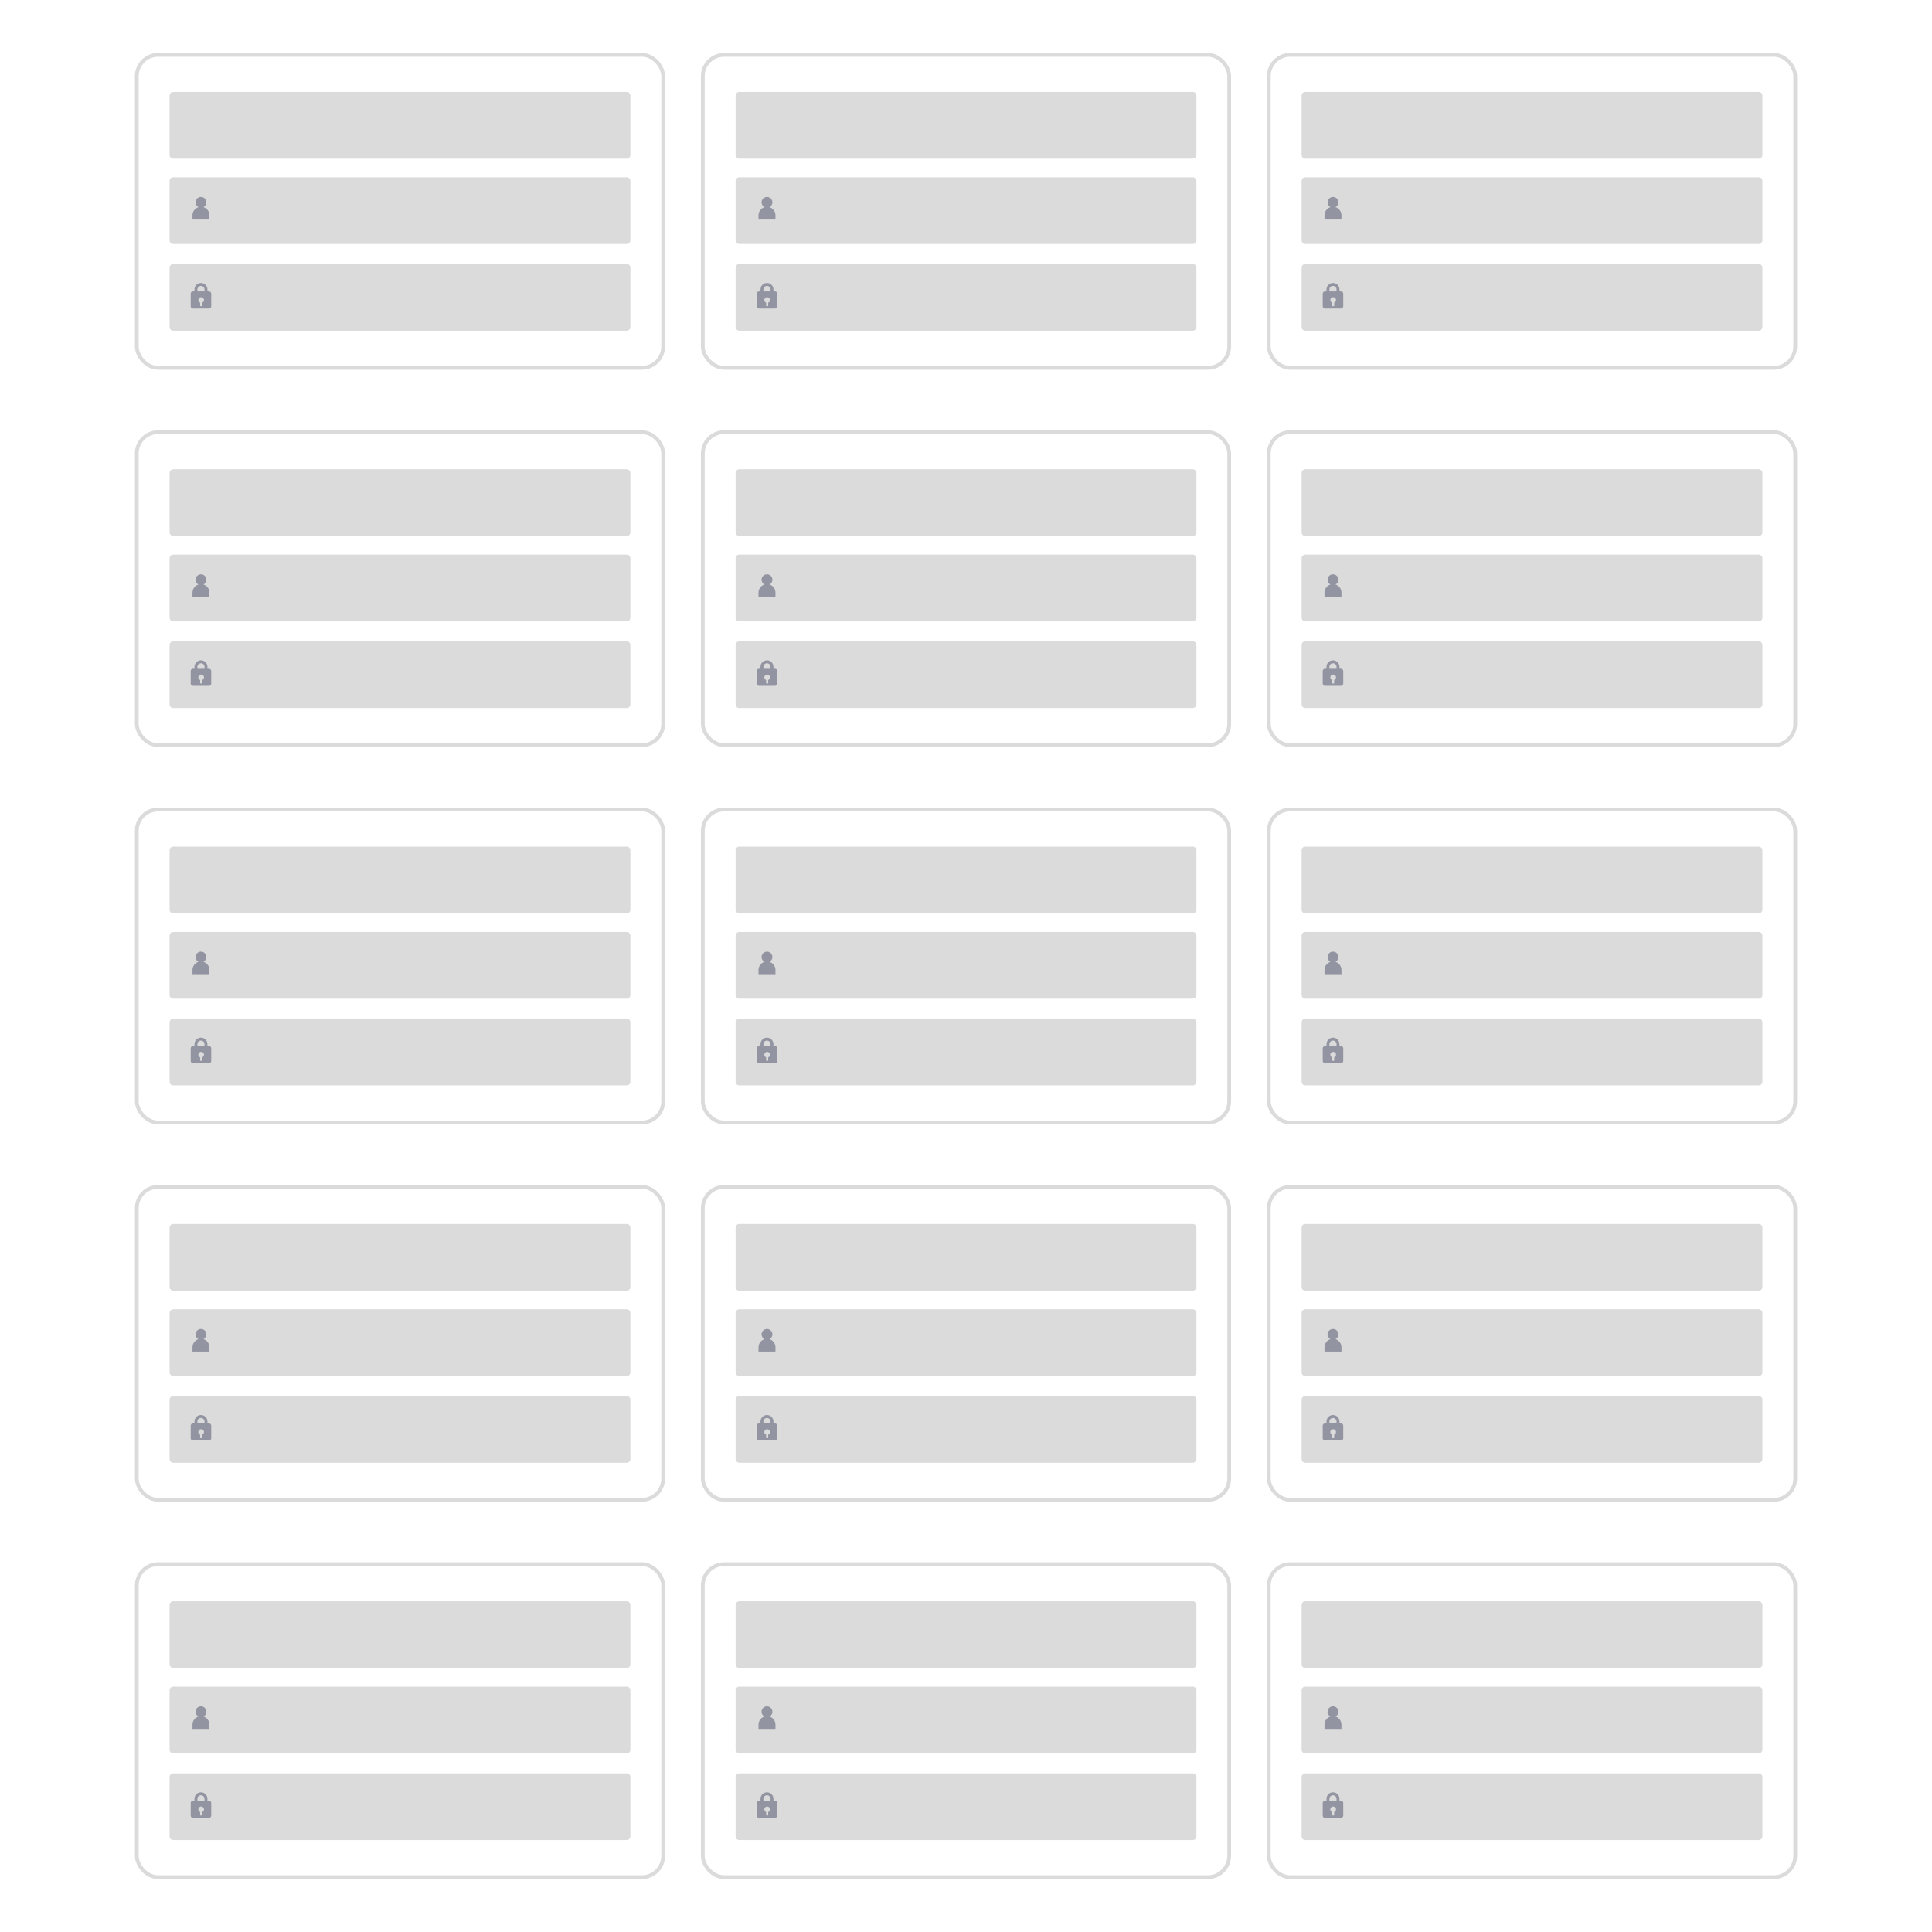 <?xml version="1.0" encoding="UTF-8"?>
<!DOCTYPE svg PUBLIC "-//W3C//DTD SVG 1.1//EN" "http://www.w3.org/Graphics/SVG/1.1/DTD/svg11.dtd">
<!-- Creator: CorelDRAW 2018 (64-Bit) -->
<svg xmlns="http://www.w3.org/2000/svg" xml:space="preserve" width="3.413in" height="3.413in" version="1.1" style="shape-rendering:geometricPrecision; text-rendering:geometricPrecision; image-rendering:optimizeQuality; fill-rule:evenodd; clip-rule:evenodd"
viewBox="0 0 3413.33 3413.33"
 xmlns:xlink="http://www.w3.org/1999/xlink">
 <defs>
  <style type="text/css">
   <![CDATA[
    .str0 {stroke:#DBDBDB;stroke-width:6.67;stroke-miterlimit:2.613}
    .fil0 {fill:none}
    .fil1 {fill:#DBDBDB;fill-rule:nonzero}
    .fil2 {fill:#9295A1;fill-rule:nonzero}
   ]]>
  </style>
 </defs>
 <g id="Layer_x0020_1">
  <rect class="fil0" x="-0" y="-0" width="3413.33" height="3413.33"/>
  <g id="_1364412009072">
   <g>
    <g>
     <rect class="fil0 str0" x="241.67" y="96.85" width="930" height="552.97" rx="37.7" ry="37.7"/>
     <g>
      <path class="fil1" d="M355.05 347.95c-5.31,0 -9.6,4.29 -9.6,9.6 0,3.66 2.09,6.82 5.11,8.44 -6.07,1.92 -10.49,7.62 -10.49,14.29l0 7.56 29.97 0 0 -7.56c0,-6.67 -4.42,-12.37 -10.49,-14.29 3.03,-1.61 5.12,-4.78 5.12,-8.44 0,-5.31 -4.3,-9.6 -9.61,-9.6z"/>
      <path class="fil1" d="M1107.3 431.03l-801.27 0c-3.55,0 -6.43,-2.87 -6.43,-6.43l0 -104.98c0,-3.55 2.87,-6.43 6.43,-6.43l801.27 0c3.55,0 6.43,2.87 6.43,6.43l0 104.98c0,3.55 -2.88,6.43 -6.43,6.43z"/>
      <path class="fil2" d="M370.03 387.84l-29.97 0 0 -7.56c0,-6.67 4.43,-12.37 10.49,-14.29 -3.02,-1.61 -5.11,-4.78 -5.11,-8.44 0,-5.31 4.3,-9.6 9.6,-9.6 5.31,0 9.61,4.29 9.61,9.6 0,3.66 -2.09,6.82 -5.12,8.44 6.07,1.92 10.49,7.62 10.49,14.29l0 7.56z"/>
      <path class="fil1" d="M361.31 514.85l-12.56 0 0 -3.43c0,-3.47 2.82,-6.3 6.28,-6.3 3.46,0 6.28,2.82 6.28,6.3l0 3.43z"/>
      <path class="fil1" d="M356.7 540.8l-2.73 0 -0.41 -0.42 0 -5.7c-1.87,-0.73 -3.22,-2.52 -3.22,-4.68 0,-2.75 2.24,-5 5.01,-5 2.76,0 5,2.25 5,5 0,2.15 -1.35,3.95 -3.21,4.68l0 5.7 -0.45 0.42z"/>
      <path class="fil1" d="M340.82 514.85c-2.15,0 -3.9,1.76 -3.9,3.91l0 22.31c0,2.18 1.76,3.94 3.9,3.94l28.43 0c2.18,0 3.94,-1.76 3.94,-3.94l0 -22.31c0,-2.15 -1.76,-3.91 -3.94,-3.91l-2.74 0 0 -3.43c0,-6.32 -5.15,-11.47 -11.47,-11.47 -6.32,0 -11.46,5.15 -11.46,11.47l0 3.43 -2.75 0z"/>
      <path class="fil1" d="M1107.3 584.26l-801.27 0c-3.55,0 -6.43,-2.88 -6.43,-6.43l0 -104.99c0,-3.54 2.87,-6.42 6.43,-6.42l801.27 0c3.55,0 6.43,2.87 6.43,6.42l0 104.99c0,3.55 -2.88,6.43 -6.43,6.43z"/>
      <path class="fil2" d="M369.24 545l-28.43 0c-2.15,0 -3.9,-1.76 -3.9,-3.94l0 -22.31c0,-2.15 1.76,-3.91 3.9,-3.91l2.75 0 0 -3.43c0,-6.32 5.14,-11.47 11.46,-11.47 6.32,0 11.47,5.15 11.47,11.47l0 3.43 2.74 0c2.18,0 3.94,1.76 3.94,3.91l0 22.31c0,2.18 -1.76,3.94 -3.94,3.94zm-13.88 -20c-2.77,0 -5.01,2.25 -5.01,5 0,2.15 1.35,3.95 3.22,4.68l0 5.7 0.41 0.42 2.73 0 0.45 -0.42 0 -5.7c1.87,-0.73 3.21,-2.52 3.21,-4.68 0,-2.75 -2.24,-5 -5,-5zm-0.33 -19.87c-3.46,0 -6.28,2.82 -6.28,6.3l0 3.43 12.56 0 0 -3.43c0,-3.47 -2.81,-6.3 -6.28,-6.3z"/>
      <path class="fil1" d="M1107.3 280.24l-801.27 0c-3.55,0 -6.43,-2.87 -6.43,-6.43l0 -104.98c0,-3.55 2.87,-6.43 6.43,-6.43l801.27 0c3.55,0 6.43,2.87 6.43,6.43l0 104.98c0,3.55 -2.88,6.43 -6.43,6.43z"/>
     </g>
    </g>
    <g>
     <rect class="fil0 str0" x="1241.66" y="96.85" width="930" height="552.97" rx="37.7" ry="37.7"/>
     <g>
      <path class="fil1" d="M1355.04 347.95c-5.31,0 -9.6,4.29 -9.6,9.6 0,3.66 2.09,6.82 5.11,8.44 -6.07,1.92 -10.49,7.62 -10.49,14.29l0 7.56 29.97 0 0 -7.56c0,-6.67 -4.42,-12.37 -10.49,-14.29 3.03,-1.61 5.12,-4.78 5.12,-8.44 0,-5.31 -4.3,-9.6 -9.61,-9.6z"/>
      <path class="fil1" d="M2107.3 431.03l-801.27 0c-3.55,0 -6.43,-2.87 -6.43,-6.43l0 -104.98c0,-3.55 2.87,-6.43 6.43,-6.43l801.27 0c3.55,0 6.43,2.87 6.43,6.43l0 104.98c0,3.55 -2.88,6.43 -6.43,6.43z"/>
      <path class="fil2" d="M1370.03 387.84l-29.97 0 0 -7.56c0,-6.67 4.43,-12.37 10.49,-14.29 -3.02,-1.61 -5.11,-4.78 -5.11,-8.44 0,-5.31 4.3,-9.6 9.6,-9.6 5.31,0 9.61,4.29 9.61,9.6 0,3.66 -2.09,6.82 -5.12,8.44 6.07,1.92 10.49,7.62 10.49,14.29l0 7.56z"/>
      <path class="fil1" d="M1361.31 514.85l-12.56 0 0 -3.43c0,-3.47 2.82,-6.3 6.28,-6.3 3.46,0 6.28,2.82 6.28,6.3l0 3.43z"/>
      <path class="fil1" d="M1356.7 540.8l-2.73 0 -0.41 -0.42 0 -5.7c-1.87,-0.73 -3.22,-2.52 -3.22,-4.68 0,-2.75 2.24,-5 5.01,-5 2.76,0 5,2.25 5,5 0,2.15 -1.35,3.95 -3.21,4.68l0 5.7 -0.45 0.42z"/>
      <path class="fil1" d="M1340.81 514.85c-2.15,0 -3.9,1.76 -3.9,3.91l0 22.31c0,2.18 1.76,3.94 3.9,3.94l28.43 0c2.18,0 3.94,-1.76 3.94,-3.94l0 -22.31c0,-2.15 -1.76,-3.91 -3.94,-3.91l-2.74 0 0 -3.43c0,-6.32 -5.15,-11.47 -11.47,-11.47 -6.32,0 -11.46,5.15 -11.46,11.47l0 3.43 -2.75 0z"/>
      <path class="fil1" d="M2107.3 584.26l-801.27 0c-3.55,0 -6.43,-2.88 -6.43,-6.43l0 -104.99c0,-3.54 2.87,-6.42 6.43,-6.42l801.27 0c3.55,0 6.43,2.87 6.43,6.42l0 104.99c0,3.55 -2.88,6.43 -6.43,6.43z"/>
      <path class="fil2" d="M1369.24 545l-28.43 0c-2.15,0 -3.9,-1.76 -3.9,-3.94l0 -22.31c0,-2.15 1.76,-3.91 3.9,-3.91l2.75 0 0 -3.43c0,-6.32 5.14,-11.47 11.46,-11.47 6.32,0 11.47,5.15 11.47,11.47l0 3.43 2.74 0c2.18,0 3.94,1.76 3.94,3.91l0 22.31c0,2.18 -1.76,3.94 -3.94,3.94zm-13.88 -20c-2.77,0 -5.01,2.25 -5.01,5 0,2.15 1.35,3.95 3.22,4.68l0 5.7 0.41 0.42 2.73 0 0.45 -0.42 0 -5.7c1.87,-0.73 3.21,-2.52 3.21,-4.68 0,-2.75 -2.24,-5 -5,-5zm-0.33 -19.87c-3.46,0 -6.28,2.82 -6.28,6.3l0 3.43 12.56 0 0 -3.43c0,-3.47 -2.81,-6.3 -6.28,-6.3z"/>
      <path class="fil1" d="M2107.3 280.24l-801.27 0c-3.55,0 -6.43,-2.87 -6.43,-6.43l0 -104.98c0,-3.55 2.87,-6.43 6.43,-6.43l801.27 0c3.55,0 6.43,2.87 6.43,6.43l0 104.98c0,3.55 -2.88,6.43 -6.43,6.43z"/>
     </g>
    </g>
    <g>
     <rect class="fil0 str0" x="2241.66" y="96.85" width="930" height="552.97" rx="37.7" ry="37.7"/>
     <g>
      <path class="fil1" d="M2355.04 347.95c-5.31,0 -9.6,4.29 -9.6,9.6 0,3.66 2.09,6.82 5.11,8.44 -6.07,1.92 -10.49,7.62 -10.49,14.29l0 7.56 29.97 0 0 -7.56c0,-6.67 -4.42,-12.37 -10.49,-14.29 3.03,-1.61 5.12,-4.78 5.12,-8.44 0,-5.31 -4.3,-9.6 -9.61,-9.6z"/>
      <path class="fil1" d="M3107.29 431.03l-801.27 0c-3.55,0 -6.43,-2.87 -6.43,-6.43l0 -104.98c0,-3.55 2.87,-6.43 6.43,-6.43l801.27 0c3.55,0 6.43,2.87 6.43,6.43l0 104.98c0,3.55 -2.88,6.43 -6.43,6.43z"/>
      <path class="fil2" d="M2370.02 387.84l-29.97 0 0 -7.56c0,-6.67 4.43,-12.37 10.49,-14.29 -3.02,-1.61 -5.11,-4.78 -5.11,-8.44 0,-5.31 4.3,-9.6 9.6,-9.6 5.31,0 9.61,4.29 9.61,9.6 0,3.66 -2.09,6.82 -5.12,8.44 6.07,1.92 10.49,7.62 10.49,14.29l0 7.56z"/>
      <path class="fil1" d="M2361.31 514.85l-12.56 0 0 -3.43c0,-3.47 2.82,-6.3 6.28,-6.3 3.46,0 6.28,2.82 6.28,6.3l0 3.43z"/>
      <path class="fil1" d="M2356.7 540.8l-2.73 0 -0.41 -0.42 0 -5.7c-1.87,-0.73 -3.22,-2.52 -3.22,-4.68 0,-2.75 2.24,-5 5.01,-5 2.76,0 5,2.25 5,5 0,2.15 -1.35,3.95 -3.21,4.68l0 5.7 -0.45 0.42z"/>
      <path class="fil1" d="M2340.81 514.85c-2.15,0 -3.9,1.76 -3.9,3.91l0 22.31c0,2.18 1.76,3.94 3.9,3.94l28.43 0c2.18,0 3.94,-1.76 3.94,-3.94l0 -22.31c0,-2.15 -1.76,-3.91 -3.94,-3.91l-2.74 0 0 -3.43c0,-6.32 -5.15,-11.47 -11.47,-11.47 -6.32,0 -11.46,5.15 -11.46,11.47l0 3.43 -2.75 0z"/>
      <path class="fil1" d="M3107.29 584.26l-801.27 0c-3.55,0 -6.43,-2.88 -6.43,-6.43l0 -104.99c0,-3.54 2.87,-6.42 6.43,-6.42l801.27 0c3.55,0 6.43,2.87 6.43,6.42l0 104.99c0,3.55 -2.88,6.43 -6.43,6.43z"/>
      <path class="fil2" d="M2369.24 545l-28.43 0c-2.15,0 -3.9,-1.76 -3.9,-3.94l0 -22.31c0,-2.15 1.76,-3.91 3.9,-3.91l2.75 0 0 -3.43c0,-6.32 5.14,-11.47 11.46,-11.47 6.32,0 11.47,5.15 11.47,11.47l0 3.43 2.74 0c2.18,0 3.94,1.76 3.94,3.91l0 22.31c0,2.18 -1.76,3.94 -3.94,3.94zm-13.88 -20c-2.77,0 -5.01,2.25 -5.01,5 0,2.15 1.35,3.95 3.22,4.68l0 5.7 0.41 0.42 2.73 0 0.45 -0.42 0 -5.7c1.87,-0.73 3.21,-2.52 3.21,-4.68 0,-2.75 -2.24,-5 -5,-5zm-0.33 -19.87c-3.46,0 -6.28,2.82 -6.28,6.3l0 3.43 12.56 0 0 -3.43c0,-3.47 -2.81,-6.3 -6.28,-6.3z"/>
      <path class="fil1" d="M3107.29 280.24l-801.27 0c-3.55,0 -6.43,-2.87 -6.43,-6.43l0 -104.98c0,-3.55 2.87,-6.43 6.43,-6.43l801.27 0c3.55,0 6.43,2.87 6.43,6.43l0 104.98c0,3.55 -2.88,6.43 -6.43,6.43z"/>
     </g>
    </g>
   </g>
   <g>
    <g>
     <rect class="fil0 str0" x="241.67" y="763.52" width="930" height="552.97" rx="37.7" ry="37.7"/>
     <g>
      <path class="fil1" d="M355.05 1014.62c-5.31,0 -9.6,4.29 -9.6,9.6 0,3.66 2.09,6.82 5.11,8.44 -6.07,1.92 -10.49,7.62 -10.49,14.29l0 7.56 29.97 0 0 -7.56c0,-6.67 -4.42,-12.37 -10.49,-14.29 3.03,-1.61 5.12,-4.78 5.12,-8.44 0,-5.31 -4.3,-9.6 -9.61,-9.6z"/>
      <path class="fil1" d="M1107.3 1097.69l-801.27 0c-3.55,0 -6.43,-2.87 -6.43,-6.43l0 -104.98c0,-3.55 2.87,-6.43 6.43,-6.43l801.27 0c3.55,0 6.43,2.87 6.43,6.43l0 104.98c0,3.55 -2.88,6.43 -6.43,6.43z"/>
      <path class="fil2" d="M370.03 1054.5l-29.97 0 0 -7.56c0,-6.67 4.43,-12.37 10.49,-14.29 -3.02,-1.61 -5.11,-4.78 -5.11,-8.44 0,-5.31 4.3,-9.6 9.6,-9.6 5.31,0 9.61,4.29 9.61,9.6 0,3.66 -2.09,6.82 -5.12,8.44 6.07,1.92 10.49,7.62 10.49,14.29l0 7.56z"/>
      <path class="fil1" d="M361.31 1181.52l-12.56 0 0 -3.43c0,-3.47 2.82,-6.3 6.28,-6.3 3.46,0 6.28,2.82 6.28,6.3l0 3.43z"/>
      <path class="fil1" d="M356.7 1207.46l-2.73 0 -0.41 -0.42 0 -5.7c-1.87,-0.73 -3.22,-2.52 -3.22,-4.68 0,-2.75 2.24,-5 5.01,-5 2.76,0 5,2.25 5,5 0,2.15 -1.35,3.95 -3.21,4.68l0 5.7 -0.45 0.42z"/>
      <path class="fil1" d="M340.82 1181.52c-2.15,0 -3.9,1.76 -3.9,3.91l0 22.31c0,2.18 1.76,3.94 3.9,3.94l28.43 0c2.18,0 3.94,-1.76 3.94,-3.94l0 -22.31c0,-2.15 -1.76,-3.91 -3.94,-3.91l-2.74 0 0 -3.43c0,-6.32 -5.15,-11.47 -11.47,-11.47 -6.32,0 -11.46,5.15 -11.46,11.47l0 3.43 -2.75 0z"/>
      <path class="fil1" d="M1107.3 1250.93l-801.27 0c-3.55,0 -6.43,-2.88 -6.43,-6.43l0 -104.99c0,-3.54 2.87,-6.42 6.43,-6.42l801.27 0c3.55,0 6.43,2.87 6.43,6.42l0 104.99c0,3.55 -2.88,6.43 -6.43,6.43z"/>
      <path class="fil2" d="M369.24 1211.67l-28.43 0c-2.15,0 -3.9,-1.76 -3.9,-3.94l0 -22.31c0,-2.15 1.76,-3.91 3.9,-3.91l2.75 0 0 -3.43c0,-6.32 5.14,-11.47 11.46,-11.47 6.32,0 11.47,5.15 11.47,11.47l0 3.43 2.74 0c2.18,0 3.94,1.76 3.94,3.91l0 22.31c0,2.18 -1.76,3.94 -3.94,3.94zm-13.88 -20c-2.77,0 -5.01,2.25 -5.01,5 0,2.15 1.35,3.95 3.22,4.68l0 5.7 0.41 0.42 2.73 0 0.45 -0.42 0 -5.7c1.87,-0.73 3.21,-2.52 3.21,-4.68 0,-2.75 -2.24,-5 -5,-5zm-0.33 -19.87c-3.46,0 -6.28,2.82 -6.28,6.3l0 3.43 12.56 0 0 -3.43c0,-3.47 -2.81,-6.3 -6.28,-6.3z"/>
      <path class="fil1" d="M1107.3 946.91l-801.27 0c-3.55,0 -6.43,-2.87 -6.43,-6.43l0 -104.98c0,-3.55 2.87,-6.43 6.43,-6.43l801.27 0c3.55,0 6.43,2.87 6.43,6.43l0 104.98c0,3.55 -2.88,6.43 -6.43,6.43z"/>
     </g>
    </g>
    <g>
     <rect class="fil0 str0" x="1241.66" y="763.52" width="930" height="552.97" rx="37.7" ry="37.7"/>
     <g>
      <path class="fil1" d="M1355.04 1014.62c-5.31,0 -9.6,4.29 -9.6,9.6 0,3.66 2.09,6.82 5.11,8.44 -6.07,1.92 -10.49,7.62 -10.49,14.29l0 7.56 29.97 0 0 -7.56c0,-6.67 -4.42,-12.37 -10.49,-14.29 3.03,-1.61 5.12,-4.78 5.12,-8.44 0,-5.31 -4.3,-9.6 -9.61,-9.6z"/>
      <path class="fil1" d="M2107.3 1097.69l-801.27 0c-3.55,0 -6.43,-2.87 -6.43,-6.43l0 -104.98c0,-3.55 2.87,-6.43 6.43,-6.43l801.27 0c3.55,0 6.43,2.87 6.43,6.43l0 104.98c0,3.55 -2.88,6.43 -6.43,6.43z"/>
      <path class="fil2" d="M1370.03 1054.5l-29.97 0 0 -7.56c0,-6.67 4.43,-12.37 10.49,-14.29 -3.02,-1.61 -5.11,-4.78 -5.11,-8.44 0,-5.31 4.3,-9.6 9.6,-9.6 5.31,0 9.61,4.29 9.61,9.6 0,3.66 -2.09,6.82 -5.12,8.44 6.07,1.92 10.49,7.62 10.49,14.29l0 7.56z"/>
      <path class="fil1" d="M1361.31 1181.52l-12.56 0 0 -3.43c0,-3.47 2.82,-6.3 6.28,-6.3 3.46,0 6.28,2.82 6.28,6.3l0 3.43z"/>
      <path class="fil1" d="M1356.7 1207.46l-2.73 0 -0.41 -0.42 0 -5.7c-1.87,-0.73 -3.22,-2.52 -3.22,-4.68 0,-2.75 2.24,-5 5.01,-5 2.76,0 5,2.25 5,5 0,2.15 -1.35,3.95 -3.21,4.68l0 5.7 -0.45 0.42z"/>
      <path class="fil1" d="M1340.81 1181.52c-2.15,0 -3.9,1.76 -3.9,3.91l0 22.31c0,2.18 1.76,3.94 3.9,3.94l28.43 0c2.18,0 3.94,-1.76 3.94,-3.94l0 -22.31c0,-2.15 -1.76,-3.91 -3.94,-3.91l-2.74 0 0 -3.43c0,-6.32 -5.15,-11.47 -11.47,-11.47 -6.32,0 -11.46,5.15 -11.46,11.47l0 3.43 -2.75 0z"/>
      <path class="fil1" d="M2107.3 1250.93l-801.27 0c-3.55,0 -6.43,-2.88 -6.43,-6.43l0 -104.99c0,-3.54 2.87,-6.42 6.43,-6.42l801.27 0c3.55,0 6.43,2.87 6.43,6.42l0 104.99c0,3.55 -2.88,6.43 -6.43,6.43z"/>
      <path class="fil2" d="M1369.24 1211.67l-28.43 0c-2.15,0 -3.9,-1.76 -3.9,-3.94l0 -22.31c0,-2.15 1.76,-3.91 3.9,-3.91l2.75 0 0 -3.43c0,-6.32 5.14,-11.47 11.46,-11.47 6.32,0 11.47,5.15 11.47,11.47l0 3.43 2.74 0c2.18,0 3.94,1.76 3.94,3.91l0 22.31c0,2.18 -1.76,3.94 -3.94,3.94zm-13.88 -20c-2.77,0 -5.01,2.25 -5.01,5 0,2.15 1.35,3.95 3.22,4.68l0 5.7 0.41 0.42 2.73 0 0.45 -0.42 0 -5.7c1.87,-0.73 3.21,-2.52 3.21,-4.68 0,-2.75 -2.24,-5 -5,-5zm-0.33 -19.87c-3.46,0 -6.28,2.82 -6.28,6.3l0 3.43 12.56 0 0 -3.43c0,-3.47 -2.81,-6.3 -6.28,-6.3z"/>
      <path class="fil1" d="M2107.3 946.91l-801.27 0c-3.55,0 -6.43,-2.87 -6.43,-6.43l0 -104.98c0,-3.55 2.87,-6.43 6.43,-6.43l801.27 0c3.55,0 6.43,2.87 6.43,6.43l0 104.98c0,3.55 -2.88,6.43 -6.43,6.43z"/>
     </g>
    </g>
    <g>
     <rect class="fil0 str0" x="2241.66" y="763.52" width="930" height="552.97" rx="37.7" ry="37.7"/>
     <g>
      <path class="fil1" d="M2355.04 1014.62c-5.31,0 -9.6,4.29 -9.6,9.6 0,3.66 2.09,6.82 5.11,8.44 -6.07,1.92 -10.49,7.62 -10.49,14.29l0 7.56 29.97 0 0 -7.56c0,-6.67 -4.42,-12.37 -10.49,-14.29 3.03,-1.61 5.12,-4.78 5.12,-8.44 0,-5.31 -4.3,-9.6 -9.61,-9.6z"/>
      <path class="fil1" d="M3107.29 1097.69l-801.27 0c-3.55,0 -6.43,-2.87 -6.43,-6.43l0 -104.98c0,-3.55 2.87,-6.43 6.43,-6.43l801.27 0c3.55,0 6.43,2.87 6.43,6.43l0 104.98c0,3.55 -2.88,6.43 -6.43,6.43z"/>
      <path class="fil2" d="M2370.02 1054.5l-29.97 0 0 -7.56c0,-6.67 4.43,-12.37 10.49,-14.29 -3.02,-1.61 -5.11,-4.78 -5.11,-8.44 0,-5.31 4.3,-9.6 9.6,-9.6 5.31,0 9.61,4.29 9.61,9.6 0,3.66 -2.09,6.82 -5.12,8.44 6.07,1.92 10.49,7.62 10.49,14.29l0 7.56z"/>
      <path class="fil1" d="M2361.31 1181.52l-12.56 0 0 -3.43c0,-3.47 2.82,-6.3 6.28,-6.3 3.46,0 6.28,2.82 6.28,6.3l0 3.43z"/>
      <path class="fil1" d="M2356.7 1207.46l-2.73 0 -0.41 -0.42 0 -5.7c-1.87,-0.73 -3.22,-2.52 -3.22,-4.68 0,-2.75 2.24,-5 5.01,-5 2.76,0 5,2.25 5,5 0,2.15 -1.35,3.95 -3.21,4.68l0 5.7 -0.45 0.42z"/>
      <path class="fil1" d="M2340.81 1181.52c-2.15,0 -3.9,1.76 -3.9,3.91l0 22.31c0,2.18 1.76,3.94 3.9,3.94l28.43 0c2.18,0 3.94,-1.76 3.94,-3.94l0 -22.31c0,-2.15 -1.76,-3.91 -3.94,-3.91l-2.74 0 0 -3.43c0,-6.32 -5.15,-11.47 -11.47,-11.47 -6.32,0 -11.46,5.15 -11.46,11.47l0 3.43 -2.75 0z"/>
      <path class="fil1" d="M3107.29 1250.93l-801.27 0c-3.55,0 -6.43,-2.88 -6.43,-6.43l0 -104.99c0,-3.54 2.87,-6.42 6.43,-6.42l801.27 0c3.55,0 6.43,2.87 6.43,6.42l0 104.99c0,3.55 -2.88,6.43 -6.43,6.43z"/>
      <path class="fil2" d="M2369.24 1211.67l-28.43 0c-2.15,0 -3.9,-1.76 -3.9,-3.94l0 -22.31c0,-2.15 1.76,-3.91 3.9,-3.91l2.75 0 0 -3.43c0,-6.32 5.14,-11.47 11.46,-11.47 6.32,0 11.47,5.15 11.47,11.47l0 3.43 2.74 0c2.18,0 3.94,1.76 3.94,3.91l0 22.31c0,2.18 -1.76,3.94 -3.94,3.94zm-13.88 -20c-2.77,0 -5.01,2.25 -5.01,5 0,2.15 1.35,3.95 3.22,4.68l0 5.7 0.41 0.42 2.73 0 0.45 -0.42 0 -5.7c1.87,-0.73 3.21,-2.52 3.21,-4.68 0,-2.75 -2.24,-5 -5,-5zm-0.33 -19.87c-3.46,0 -6.28,2.82 -6.28,6.3l0 3.43 12.56 0 0 -3.43c0,-3.47 -2.81,-6.3 -6.28,-6.3z"/>
      <path class="fil1" d="M3107.29 946.91l-801.27 0c-3.55,0 -6.43,-2.87 -6.43,-6.43l0 -104.98c0,-3.55 2.87,-6.43 6.43,-6.43l801.27 0c3.55,0 6.43,2.87 6.43,6.43l0 104.98c0,3.55 -2.88,6.43 -6.43,6.43z"/>
     </g>
    </g>
   </g>
   <g>
    <g>
     <rect class="fil0 str0" x="241.67" y="1430.18" width="930" height="552.97" rx="37.7" ry="37.7"/>
     <g>
      <path class="fil1" d="M355.05 1681.28c-5.31,0 -9.6,4.29 -9.6,9.6 0,3.66 2.09,6.82 5.11,8.44 -6.07,1.92 -10.49,7.62 -10.49,14.29l0 7.56 29.97 0 0 -7.56c0,-6.67 -4.42,-12.37 -10.49,-14.29 3.03,-1.61 5.12,-4.78 5.12,-8.44 0,-5.31 -4.3,-9.6 -9.61,-9.6z"/>
      <path class="fil1" d="M1107.3 1764.36l-801.27 0c-3.55,0 -6.43,-2.87 -6.43,-6.43l0 -104.98c0,-3.55 2.87,-6.43 6.43,-6.43l801.27 0c3.55,0 6.43,2.87 6.43,6.43l0 104.98c0,3.55 -2.88,6.43 -6.43,6.43z"/>
      <path class="fil2" d="M370.03 1721.17l-29.97 0 0 -7.56c0,-6.67 4.43,-12.37 10.49,-14.29 -3.02,-1.61 -5.11,-4.78 -5.11,-8.44 0,-5.31 4.3,-9.6 9.6,-9.6 5.31,0 9.61,4.29 9.61,9.6 0,3.66 -2.09,6.82 -5.12,8.44 6.07,1.92 10.49,7.62 10.49,14.29l0 7.56z"/>
      <path class="fil1" d="M361.31 1848.19l-12.56 0 0 -3.43c0,-3.47 2.82,-6.3 6.28,-6.3 3.46,0 6.28,2.82 6.28,6.3l0 3.43z"/>
      <path class="fil1" d="M356.7 1874.13l-2.73 0 -0.41 -0.42 0 -5.7c-1.87,-0.73 -3.22,-2.52 -3.22,-4.68 0,-2.75 2.24,-5 5.01,-5 2.76,0 5,2.25 5,5 0,2.15 -1.35,3.95 -3.21,4.68l0 5.7 -0.45 0.42z"/>
      <path class="fil1" d="M340.82 1848.19c-2.15,0 -3.9,1.76 -3.9,3.91l0 22.31c0,2.18 1.76,3.94 3.9,3.94l28.43 0c2.18,0 3.94,-1.76 3.94,-3.94l0 -22.31c0,-2.15 -1.76,-3.91 -3.94,-3.91l-2.74 0 0 -3.43c0,-6.32 -5.15,-11.47 -11.47,-11.47 -6.32,0 -11.46,5.15 -11.46,11.47l0 3.43 -2.75 0z"/>
      <path class="fil1" d="M1107.3 1917.59l-801.27 0c-3.55,0 -6.43,-2.88 -6.43,-6.43l0 -104.99c0,-3.54 2.87,-6.42 6.43,-6.42l801.27 0c3.55,0 6.43,2.87 6.43,6.42l0 104.99c0,3.55 -2.88,6.43 -6.43,6.43z"/>
      <path class="fil2" d="M369.24 1878.33l-28.43 0c-2.15,0 -3.9,-1.76 -3.9,-3.94l0 -22.31c0,-2.15 1.76,-3.91 3.9,-3.91l2.75 0 0 -3.43c0,-6.32 5.14,-11.47 11.46,-11.47 6.32,0 11.47,5.15 11.47,11.47l0 3.43 2.74 0c2.18,0 3.94,1.76 3.94,3.91l0 22.31c0,2.18 -1.76,3.94 -3.94,3.94zm-13.88 -20c-2.77,0 -5.01,2.25 -5.01,5 0,2.15 1.35,3.95 3.22,4.68l0 5.7 0.41 0.42 2.73 0 0.45 -0.42 0 -5.7c1.87,-0.73 3.21,-2.52 3.21,-4.68 0,-2.75 -2.24,-5 -5,-5zm-0.33 -19.87c-3.46,0 -6.28,2.82 -6.28,6.3l0 3.43 12.56 0 0 -3.43c0,-3.47 -2.81,-6.3 -6.28,-6.3z"/>
      <path class="fil1" d="M1107.3 1613.57l-801.27 0c-3.55,0 -6.43,-2.87 -6.43,-6.43l0 -104.98c0,-3.55 2.87,-6.43 6.43,-6.43l801.27 0c3.55,0 6.43,2.87 6.43,6.43l0 104.98c0,3.55 -2.88,6.43 -6.43,6.43z"/>
     </g>
    </g>
    <g>
     <rect class="fil0 str0" x="1241.66" y="1430.18" width="930" height="552.97" rx="37.7" ry="37.7"/>
     <g>
      <path class="fil1" d="M1355.04 1681.28c-5.31,0 -9.6,4.29 -9.6,9.6 0,3.66 2.09,6.82 5.11,8.44 -6.07,1.92 -10.49,7.62 -10.49,14.29l0 7.56 29.97 0 0 -7.56c0,-6.67 -4.42,-12.37 -10.49,-14.29 3.03,-1.61 5.12,-4.78 5.12,-8.44 0,-5.31 -4.3,-9.6 -9.61,-9.6z"/>
      <path class="fil1" d="M2107.3 1764.36l-801.27 0c-3.55,0 -6.43,-2.87 -6.43,-6.43l0 -104.98c0,-3.55 2.87,-6.43 6.43,-6.43l801.27 0c3.55,0 6.43,2.87 6.43,6.43l0 104.98c0,3.55 -2.88,6.43 -6.43,6.43z"/>
      <path class="fil2" d="M1370.03 1721.17l-29.97 0 0 -7.56c0,-6.67 4.43,-12.37 10.49,-14.29 -3.02,-1.61 -5.11,-4.78 -5.11,-8.44 0,-5.31 4.3,-9.6 9.6,-9.6 5.31,0 9.61,4.29 9.61,9.6 0,3.66 -2.09,6.82 -5.12,8.44 6.07,1.92 10.49,7.62 10.49,14.29l0 7.56z"/>
      <path class="fil1" d="M1361.31 1848.19l-12.56 0 0 -3.43c0,-3.47 2.82,-6.3 6.28,-6.3 3.46,0 6.28,2.82 6.28,6.3l0 3.43z"/>
      <path class="fil1" d="M1356.7 1874.13l-2.73 0 -0.41 -0.42 0 -5.7c-1.87,-0.73 -3.22,-2.52 -3.22,-4.68 0,-2.75 2.24,-5 5.01,-5 2.76,0 5,2.25 5,5 0,2.15 -1.35,3.95 -3.21,4.68l0 5.7 -0.45 0.42z"/>
      <path class="fil1" d="M1340.81 1848.19c-2.15,0 -3.9,1.76 -3.9,3.91l0 22.31c0,2.18 1.76,3.94 3.9,3.94l28.43 0c2.18,0 3.94,-1.76 3.94,-3.94l0 -22.31c0,-2.15 -1.76,-3.91 -3.94,-3.91l-2.74 0 0 -3.43c0,-6.32 -5.15,-11.47 -11.47,-11.47 -6.32,0 -11.46,5.15 -11.46,11.47l0 3.43 -2.75 0z"/>
      <path class="fil1" d="M2107.3 1917.59l-801.27 0c-3.55,0 -6.43,-2.88 -6.43,-6.43l0 -104.99c0,-3.54 2.87,-6.42 6.43,-6.42l801.27 0c3.55,0 6.43,2.87 6.43,6.42l0 104.99c0,3.55 -2.88,6.43 -6.43,6.43z"/>
      <path class="fil2" d="M1369.24 1878.33l-28.43 0c-2.15,0 -3.9,-1.76 -3.9,-3.94l0 -22.31c0,-2.15 1.76,-3.91 3.9,-3.91l2.75 0 0 -3.43c0,-6.32 5.14,-11.47 11.46,-11.47 6.32,0 11.47,5.15 11.47,11.47l0 3.43 2.74 0c2.18,0 3.94,1.76 3.94,3.91l0 22.31c0,2.18 -1.76,3.94 -3.94,3.94zm-13.88 -20c-2.77,0 -5.01,2.25 -5.01,5 0,2.15 1.35,3.95 3.22,4.68l0 5.7 0.41 0.42 2.73 0 0.45 -0.42 0 -5.7c1.87,-0.73 3.21,-2.52 3.21,-4.68 0,-2.75 -2.24,-5 -5,-5zm-0.33 -19.87c-3.46,0 -6.28,2.82 -6.28,6.3l0 3.43 12.56 0 0 -3.43c0,-3.47 -2.81,-6.3 -6.28,-6.3z"/>
      <path class="fil1" d="M2107.3 1613.57l-801.27 0c-3.55,0 -6.43,-2.87 -6.43,-6.43l0 -104.98c0,-3.55 2.87,-6.43 6.43,-6.43l801.27 0c3.55,0 6.43,2.87 6.43,6.43l0 104.98c0,3.55 -2.88,6.43 -6.43,6.43z"/>
     </g>
    </g>
    <g>
     <rect class="fil0 str0" x="2241.66" y="1430.18" width="930" height="552.97" rx="37.7" ry="37.7"/>
     <g>
      <path class="fil1" d="M2355.04 1681.28c-5.31,0 -9.6,4.29 -9.6,9.6 0,3.66 2.09,6.82 5.11,8.44 -6.07,1.92 -10.49,7.62 -10.49,14.29l0 7.56 29.97 0 0 -7.56c0,-6.67 -4.42,-12.37 -10.49,-14.29 3.03,-1.61 5.12,-4.78 5.12,-8.44 0,-5.31 -4.3,-9.6 -9.61,-9.6z"/>
      <path class="fil1" d="M3107.29 1764.36l-801.27 0c-3.55,0 -6.43,-2.87 -6.43,-6.43l0 -104.98c0,-3.55 2.87,-6.43 6.43,-6.43l801.27 0c3.55,0 6.43,2.87 6.43,6.43l0 104.98c0,3.55 -2.88,6.43 -6.43,6.43z"/>
      <path class="fil2" d="M2370.02 1721.17l-29.97 0 0 -7.56c0,-6.67 4.43,-12.37 10.49,-14.29 -3.02,-1.61 -5.11,-4.78 -5.11,-8.44 0,-5.31 4.3,-9.6 9.6,-9.6 5.31,0 9.61,4.29 9.61,9.6 0,3.66 -2.09,6.82 -5.12,8.44 6.07,1.92 10.49,7.62 10.49,14.29l0 7.56z"/>
      <path class="fil1" d="M2361.31 1848.19l-12.56 0 0 -3.43c0,-3.47 2.82,-6.3 6.28,-6.3 3.46,0 6.28,2.82 6.28,6.3l0 3.43z"/>
      <path class="fil1" d="M2356.7 1874.13l-2.73 0 -0.41 -0.42 0 -5.7c-1.87,-0.73 -3.22,-2.52 -3.22,-4.68 0,-2.75 2.24,-5 5.01,-5 2.76,0 5,2.25 5,5 0,2.15 -1.35,3.95 -3.21,4.68l0 5.7 -0.45 0.42z"/>
      <path class="fil1" d="M2340.81 1848.19c-2.15,0 -3.9,1.76 -3.9,3.91l0 22.31c0,2.18 1.76,3.94 3.9,3.94l28.43 0c2.18,0 3.94,-1.76 3.94,-3.94l0 -22.31c0,-2.15 -1.76,-3.91 -3.94,-3.91l-2.74 0 0 -3.43c0,-6.32 -5.15,-11.47 -11.47,-11.47 -6.32,0 -11.46,5.15 -11.46,11.47l0 3.43 -2.75 0z"/>
      <path class="fil1" d="M3107.29 1917.59l-801.27 0c-3.55,0 -6.43,-2.88 -6.43,-6.43l0 -104.99c0,-3.54 2.87,-6.42 6.43,-6.42l801.27 0c3.55,0 6.43,2.87 6.43,6.42l0 104.99c0,3.55 -2.88,6.43 -6.43,6.43z"/>
      <path class="fil2" d="M2369.24 1878.33l-28.43 0c-2.15,0 -3.9,-1.76 -3.9,-3.94l0 -22.31c0,-2.15 1.76,-3.91 3.9,-3.91l2.75 0 0 -3.43c0,-6.32 5.14,-11.47 11.46,-11.47 6.32,0 11.47,5.15 11.47,11.47l0 3.43 2.74 0c2.18,0 3.94,1.76 3.94,3.91l0 22.31c0,2.18 -1.76,3.94 -3.94,3.94zm-13.88 -20c-2.77,0 -5.01,2.25 -5.01,5 0,2.15 1.35,3.95 3.22,4.68l0 5.7 0.41 0.42 2.73 0 0.45 -0.42 0 -5.7c1.87,-0.73 3.21,-2.52 3.21,-4.68 0,-2.75 -2.24,-5 -5,-5zm-0.33 -19.87c-3.46,0 -6.28,2.82 -6.28,6.3l0 3.43 12.56 0 0 -3.43c0,-3.47 -2.81,-6.3 -6.28,-6.3z"/>
      <path class="fil1" d="M3107.29 1613.57l-801.27 0c-3.55,0 -6.43,-2.87 -6.43,-6.43l0 -104.98c0,-3.55 2.87,-6.43 6.43,-6.43l801.27 0c3.55,0 6.43,2.87 6.43,6.43l0 104.98c0,3.55 -2.88,6.43 -6.43,6.43z"/>
     </g>
    </g>
   </g>
   <g>
    <g>
     <rect class="fil0 str0" x="241.67" y="2096.85" width="930" height="552.97" rx="37.7" ry="37.7"/>
     <g>
      <path class="fil1" d="M355.05 2347.95c-5.31,0 -9.6,4.29 -9.6,9.6 0,3.66 2.09,6.82 5.11,8.44 -6.07,1.92 -10.49,7.62 -10.49,14.29l0 7.56 29.97 0 0 -7.56c0,-6.67 -4.42,-12.37 -10.49,-14.29 3.03,-1.61 5.12,-4.78 5.12,-8.44 0,-5.31 -4.3,-9.6 -9.61,-9.6z"/>
      <path class="fil1" d="M1107.3 2431.02l-801.27 0c-3.55,0 -6.43,-2.87 -6.43,-6.43l0 -104.98c0,-3.55 2.87,-6.43 6.43,-6.43l801.27 0c3.55,0 6.43,2.87 6.43,6.43l0 104.98c0,3.55 -2.88,6.43 -6.43,6.43z"/>
      <path class="fil2" d="M370.03 2387.83l-29.97 0 0 -7.56c0,-6.67 4.43,-12.37 10.49,-14.29 -3.02,-1.61 -5.11,-4.78 -5.11,-8.44 0,-5.31 4.3,-9.6 9.6,-9.6 5.31,0 9.61,4.29 9.61,9.6 0,3.66 -2.09,6.82 -5.12,8.44 6.07,1.92 10.49,7.62 10.49,14.29l0 7.56z"/>
      <path class="fil1" d="M361.31 2514.85l-12.56 0 0 -3.43c0,-3.47 2.82,-6.3 6.28,-6.3 3.46,0 6.28,2.82 6.28,6.3l0 3.43z"/>
      <path class="fil1" d="M356.7 2540.8l-2.73 0 -0.41 -0.42 0 -5.7c-1.87,-0.73 -3.22,-2.52 -3.22,-4.68 0,-2.75 2.24,-5 5.01,-5 2.76,0 5,2.25 5,5 0,2.15 -1.35,3.95 -3.21,4.68l0 5.7 -0.45 0.42z"/>
      <path class="fil1" d="M340.82 2514.85c-2.15,0 -3.9,1.76 -3.9,3.91l0 22.31c0,2.18 1.76,3.94 3.9,3.94l28.43 0c2.18,0 3.94,-1.76 3.94,-3.94l0 -22.31c0,-2.15 -1.76,-3.91 -3.94,-3.91l-2.74 0 0 -3.43c0,-6.32 -5.15,-11.47 -11.47,-11.47 -6.32,0 -11.46,5.15 -11.46,11.47l0 3.43 -2.75 0z"/>
      <path class="fil1" d="M1107.3 2584.26l-801.27 0c-3.55,0 -6.43,-2.88 -6.43,-6.43l0 -104.99c0,-3.54 2.87,-6.42 6.43,-6.42l801.27 0c3.55,0 6.43,2.87 6.43,6.42l0 104.99c0,3.55 -2.88,6.43 -6.43,6.43z"/>
      <path class="fil2" d="M369.24 2545l-28.43 0c-2.15,0 -3.9,-1.76 -3.9,-3.94l0 -22.31c0,-2.15 1.76,-3.91 3.9,-3.91l2.75 0 0 -3.43c0,-6.32 5.14,-11.47 11.46,-11.47 6.32,0 11.47,5.15 11.47,11.47l0 3.43 2.74 0c2.18,0 3.94,1.76 3.94,3.91l0 22.31c0,2.18 -1.76,3.94 -3.94,3.94zm-13.88 -20c-2.77,0 -5.01,2.25 -5.01,5 0,2.15 1.35,3.95 3.22,4.68l0 5.7 0.41 0.42 2.73 0 0.45 -0.42 0 -5.7c1.87,-0.73 3.21,-2.52 3.21,-4.68 0,-2.75 -2.24,-5 -5,-5zm-0.33 -19.87c-3.46,0 -6.28,2.82 -6.28,6.3l0 3.43 12.56 0 0 -3.43c0,-3.47 -2.81,-6.3 -6.28,-6.3z"/>
      <path class="fil1" d="M1107.3 2280.24l-801.27 0c-3.55,0 -6.43,-2.87 -6.43,-6.43l0 -104.98c0,-3.55 2.87,-6.43 6.43,-6.43l801.27 0c3.55,0 6.43,2.87 6.43,6.43l0 104.98c0,3.55 -2.88,6.43 -6.43,6.43z"/>
     </g>
    </g>
    <g>
     <rect class="fil0 str0" x="1241.66" y="2096.85" width="930" height="552.97" rx="37.7" ry="37.7"/>
     <g>
      <path class="fil1" d="M1355.04 2347.95c-5.31,0 -9.6,4.29 -9.6,9.6 0,3.66 2.09,6.82 5.11,8.44 -6.07,1.92 -10.49,7.62 -10.49,14.29l0 7.56 29.97 0 0 -7.56c0,-6.67 -4.42,-12.37 -10.49,-14.29 3.03,-1.61 5.12,-4.78 5.12,-8.44 0,-5.31 -4.3,-9.6 -9.61,-9.6z"/>
      <path class="fil1" d="M2107.3 2431.02l-801.27 0c-3.55,0 -6.43,-2.87 -6.43,-6.43l0 -104.98c0,-3.55 2.87,-6.43 6.43,-6.43l801.27 0c3.55,0 6.43,2.87 6.43,6.43l0 104.98c0,3.55 -2.88,6.43 -6.43,6.43z"/>
      <path class="fil2" d="M1370.03 2387.83l-29.97 0 0 -7.56c0,-6.67 4.43,-12.37 10.49,-14.29 -3.02,-1.61 -5.11,-4.78 -5.11,-8.44 0,-5.31 4.3,-9.6 9.6,-9.6 5.31,0 9.61,4.29 9.61,9.6 0,3.66 -2.09,6.82 -5.12,8.44 6.07,1.92 10.49,7.62 10.49,14.29l0 7.56z"/>
      <path class="fil1" d="M1361.31 2514.85l-12.56 0 0 -3.43c0,-3.47 2.82,-6.3 6.28,-6.3 3.46,0 6.28,2.82 6.28,6.3l0 3.43z"/>
      <path class="fil1" d="M1356.7 2540.8l-2.73 0 -0.41 -0.42 0 -5.7c-1.87,-0.73 -3.22,-2.52 -3.22,-4.68 0,-2.75 2.24,-5 5.01,-5 2.76,0 5,2.25 5,5 0,2.15 -1.35,3.95 -3.21,4.68l0 5.7 -0.45 0.42z"/>
      <path class="fil1" d="M1340.81 2514.85c-2.15,0 -3.9,1.76 -3.9,3.91l0 22.31c0,2.18 1.76,3.94 3.9,3.94l28.43 0c2.18,0 3.94,-1.76 3.94,-3.94l0 -22.31c0,-2.15 -1.76,-3.91 -3.94,-3.91l-2.74 0 0 -3.43c0,-6.32 -5.15,-11.47 -11.47,-11.47 -6.32,0 -11.46,5.15 -11.46,11.47l0 3.43 -2.75 0z"/>
      <path class="fil1" d="M2107.3 2584.26l-801.27 0c-3.55,0 -6.43,-2.88 -6.43,-6.43l0 -104.99c0,-3.54 2.87,-6.42 6.43,-6.42l801.27 0c3.55,0 6.43,2.87 6.43,6.42l0 104.99c0,3.55 -2.88,6.43 -6.43,6.43z"/>
      <path class="fil2" d="M1369.24 2545l-28.43 0c-2.15,0 -3.9,-1.76 -3.9,-3.94l0 -22.31c0,-2.15 1.76,-3.91 3.9,-3.91l2.75 0 0 -3.43c0,-6.32 5.14,-11.47 11.46,-11.47 6.32,0 11.47,5.15 11.47,11.47l0 3.43 2.74 0c2.18,0 3.94,1.76 3.94,3.91l0 22.31c0,2.18 -1.76,3.94 -3.94,3.94zm-13.88 -20c-2.77,0 -5.01,2.25 -5.01,5 0,2.15 1.35,3.95 3.22,4.68l0 5.7 0.41 0.42 2.73 0 0.45 -0.42 0 -5.7c1.87,-0.73 3.21,-2.52 3.21,-4.68 0,-2.75 -2.24,-5 -5,-5zm-0.33 -19.87c-3.46,0 -6.28,2.82 -6.28,6.3l0 3.43 12.56 0 0 -3.43c0,-3.47 -2.81,-6.3 -6.28,-6.3z"/>
      <path class="fil1" d="M2107.3 2280.24l-801.27 0c-3.55,0 -6.43,-2.87 -6.43,-6.43l0 -104.98c0,-3.55 2.87,-6.43 6.43,-6.43l801.27 0c3.55,0 6.43,2.87 6.43,6.43l0 104.98c0,3.55 -2.88,6.43 -6.43,6.43z"/>
     </g>
    </g>
    <g>
     <rect class="fil0 str0" x="2241.66" y="2096.85" width="930" height="552.97" rx="37.7" ry="37.7"/>
     <g>
      <path class="fil1" d="M2355.04 2347.95c-5.31,0 -9.6,4.29 -9.6,9.6 0,3.66 2.09,6.82 5.11,8.44 -6.07,1.92 -10.49,7.62 -10.49,14.29l0 7.56 29.97 0 0 -7.56c0,-6.67 -4.42,-12.37 -10.49,-14.29 3.03,-1.61 5.12,-4.78 5.12,-8.44 0,-5.31 -4.3,-9.6 -9.61,-9.6z"/>
      <path class="fil1" d="M3107.29 2431.02l-801.27 0c-3.55,0 -6.43,-2.87 -6.43,-6.43l0 -104.98c0,-3.55 2.87,-6.43 6.43,-6.43l801.27 0c3.55,0 6.43,2.87 6.43,6.43l0 104.98c0,3.55 -2.88,6.43 -6.43,6.43z"/>
      <path class="fil2" d="M2370.02 2387.83l-29.97 0 0 -7.56c0,-6.67 4.43,-12.37 10.49,-14.29 -3.02,-1.61 -5.11,-4.78 -5.11,-8.44 0,-5.31 4.3,-9.6 9.6,-9.6 5.31,0 9.61,4.29 9.61,9.6 0,3.66 -2.09,6.82 -5.12,8.44 6.07,1.92 10.49,7.62 10.49,14.29l0 7.56z"/>
      <path class="fil1" d="M2361.31 2514.85l-12.56 0 0 -3.43c0,-3.47 2.82,-6.3 6.28,-6.3 3.46,0 6.28,2.82 6.28,6.3l0 3.43z"/>
      <path class="fil1" d="M2356.7 2540.8l-2.73 0 -0.41 -0.42 0 -5.7c-1.87,-0.73 -3.22,-2.52 -3.22,-4.68 0,-2.75 2.24,-5 5.01,-5 2.76,0 5,2.25 5,5 0,2.15 -1.35,3.95 -3.21,4.68l0 5.7 -0.45 0.42z"/>
      <path class="fil1" d="M2340.81 2514.85c-2.15,0 -3.9,1.76 -3.9,3.91l0 22.31c0,2.18 1.76,3.94 3.9,3.94l28.43 0c2.18,0 3.94,-1.76 3.94,-3.94l0 -22.31c0,-2.15 -1.76,-3.91 -3.94,-3.91l-2.74 0 0 -3.43c0,-6.32 -5.15,-11.47 -11.47,-11.47 -6.32,0 -11.46,5.15 -11.46,11.47l0 3.43 -2.75 0z"/>
      <path class="fil1" d="M3107.29 2584.26l-801.27 0c-3.55,0 -6.43,-2.88 -6.43,-6.43l0 -104.99c0,-3.54 2.87,-6.42 6.43,-6.42l801.27 0c3.55,0 6.43,2.87 6.43,6.42l0 104.99c0,3.55 -2.88,6.43 -6.43,6.43z"/>
      <path class="fil2" d="M2369.24 2545l-28.43 0c-2.15,0 -3.9,-1.76 -3.9,-3.94l0 -22.31c0,-2.15 1.76,-3.91 3.9,-3.91l2.75 0 0 -3.43c0,-6.32 5.14,-11.47 11.46,-11.47 6.32,0 11.47,5.15 11.47,11.47l0 3.43 2.74 0c2.18,0 3.94,1.76 3.94,3.91l0 22.31c0,2.18 -1.76,3.94 -3.94,3.94zm-13.88 -20c-2.77,0 -5.01,2.25 -5.01,5 0,2.15 1.35,3.95 3.22,4.68l0 5.7 0.41 0.42 2.73 0 0.45 -0.42 0 -5.7c1.87,-0.73 3.21,-2.52 3.21,-4.68 0,-2.75 -2.24,-5 -5,-5zm-0.33 -19.87c-3.46,0 -6.28,2.82 -6.28,6.3l0 3.43 12.56 0 0 -3.43c0,-3.47 -2.81,-6.3 -6.28,-6.3z"/>
      <path class="fil1" d="M3107.29 2280.24l-801.27 0c-3.55,0 -6.43,-2.87 -6.43,-6.43l0 -104.98c0,-3.55 2.87,-6.43 6.43,-6.43l801.27 0c3.55,0 6.43,2.87 6.43,6.43l0 104.98c0,3.55 -2.88,6.43 -6.43,6.43z"/>
     </g>
    </g>
   </g>
   <g>
    <g>
     <rect class="fil0 str0" x="241.67" y="2763.51" width="930" height="552.97" rx="37.7" ry="37.7"/>
     <g>
      <path class="fil1" d="M355.05 3014.61c-5.31,0 -9.6,4.29 -9.6,9.6 0,3.66 2.09,6.82 5.11,8.44 -6.07,1.92 -10.49,7.62 -10.49,14.29l0 7.56 29.97 0 0 -7.56c0,-6.67 -4.42,-12.37 -10.49,-14.29 3.03,-1.61 5.12,-4.78 5.12,-8.44 0,-5.31 -4.3,-9.6 -9.61,-9.6z"/>
      <path class="fil1" d="M1107.3 3097.69l-801.27 0c-3.55,0 -6.43,-2.87 -6.43,-6.43l0 -104.98c0,-3.55 2.87,-6.43 6.43,-6.43l801.27 0c3.55,0 6.43,2.87 6.43,6.43l0 104.98c0,3.55 -2.88,6.43 -6.43,6.43z"/>
      <path class="fil2" d="M370.03 3054.5l-29.97 0 0 -7.56c0,-6.67 4.43,-12.37 10.49,-14.29 -3.02,-1.61 -5.11,-4.78 -5.11,-8.44 0,-5.31 4.3,-9.6 9.6,-9.6 5.31,0 9.61,4.29 9.61,9.6 0,3.66 -2.09,6.82 -5.12,8.44 6.07,1.92 10.49,7.62 10.49,14.29l0 7.56z"/>
      <path class="fil1" d="M361.31 3181.52l-12.56 0 0 -3.43c0,-3.47 2.82,-6.3 6.28,-6.3 3.46,0 6.28,2.82 6.28,6.3l0 3.43z"/>
      <path class="fil1" d="M356.7 3207.46l-2.73 0 -0.41 -0.42 0 -5.7c-1.87,-0.73 -3.22,-2.52 -3.22,-4.68 0,-2.75 2.24,-5 5.01,-5 2.76,0 5,2.25 5,5 0,2.15 -1.35,3.95 -3.21,4.68l0 5.7 -0.45 0.42z"/>
      <path class="fil1" d="M340.82 3181.52c-2.15,0 -3.9,1.76 -3.9,3.91l0 22.31c0,2.18 1.76,3.94 3.9,3.94l28.43 0c2.18,0 3.94,-1.76 3.94,-3.94l0 -22.31c0,-2.15 -1.76,-3.91 -3.94,-3.91l-2.74 0 0 -3.43c0,-6.32 -5.15,-11.47 -11.47,-11.47 -6.32,0 -11.46,5.15 -11.46,11.47l0 3.43 -2.75 0z"/>
      <path class="fil1" d="M1107.3 3250.92l-801.27 0c-3.55,0 -6.43,-2.88 -6.43,-6.43l0 -104.99c0,-3.54 2.87,-6.42 6.43,-6.42l801.27 0c3.55,0 6.43,2.87 6.43,6.42l0 104.99c0,3.55 -2.88,6.43 -6.43,6.43z"/>
      <path class="fil2" d="M369.24 3211.67l-28.43 0c-2.15,0 -3.9,-1.76 -3.9,-3.94l0 -22.31c0,-2.15 1.76,-3.91 3.9,-3.91l2.75 0 0 -3.43c0,-6.32 5.14,-11.47 11.46,-11.47 6.32,0 11.47,5.15 11.47,11.47l0 3.43 2.74 0c2.18,0 3.94,1.76 3.94,3.91l0 22.31c0,2.18 -1.76,3.94 -3.94,3.94zm-13.88 -20c-2.77,0 -5.01,2.25 -5.01,5 0,2.15 1.35,3.95 3.22,4.68l0 5.7 0.41 0.42 2.73 0 0.45 -0.42 0 -5.7c1.87,-0.73 3.21,-2.52 3.21,-4.68 0,-2.75 -2.24,-5 -5,-5zm-0.33 -19.87c-3.46,0 -6.28,2.82 -6.28,6.3l0 3.43 12.56 0 0 -3.43c0,-3.47 -2.81,-6.3 -6.28,-6.3z"/>
      <path class="fil1" d="M1107.3 2946.91l-801.27 0c-3.55,0 -6.43,-2.87 -6.43,-6.43l0 -104.98c0,-3.55 2.87,-6.43 6.43,-6.43l801.27 0c3.55,0 6.43,2.87 6.43,6.43l0 104.98c0,3.55 -2.88,6.43 -6.43,6.43z"/>
     </g>
    </g>
    <g>
     <rect class="fil0 str0" x="1241.66" y="2763.51" width="930" height="552.97" rx="37.7" ry="37.7"/>
     <g>
      <path class="fil1" d="M1355.04 3014.61c-5.31,0 -9.6,4.29 -9.6,9.6 0,3.66 2.09,6.82 5.11,8.44 -6.07,1.92 -10.49,7.62 -10.49,14.29l0 7.56 29.97 0 0 -7.56c0,-6.67 -4.42,-12.37 -10.49,-14.29 3.03,-1.61 5.12,-4.78 5.12,-8.44 0,-5.31 -4.3,-9.6 -9.61,-9.6z"/>
      <path class="fil1" d="M2107.3 3097.69l-801.27 0c-3.55,0 -6.43,-2.87 -6.43,-6.43l0 -104.98c0,-3.55 2.87,-6.43 6.43,-6.43l801.27 0c3.55,0 6.43,2.87 6.43,6.43l0 104.98c0,3.55 -2.88,6.43 -6.43,6.43z"/>
      <path class="fil2" d="M1370.03 3054.5l-29.97 0 0 -7.56c0,-6.67 4.43,-12.37 10.49,-14.29 -3.02,-1.61 -5.11,-4.78 -5.11,-8.44 0,-5.31 4.3,-9.6 9.6,-9.6 5.31,0 9.61,4.29 9.61,9.6 0,3.66 -2.09,6.82 -5.12,8.44 6.07,1.92 10.49,7.62 10.49,14.29l0 7.56z"/>
      <path class="fil1" d="M1361.31 3181.52l-12.56 0 0 -3.43c0,-3.47 2.82,-6.3 6.28,-6.3 3.46,0 6.28,2.82 6.28,6.3l0 3.43z"/>
      <path class="fil1" d="M1356.7 3207.46l-2.73 0 -0.41 -0.42 0 -5.7c-1.87,-0.73 -3.22,-2.52 -3.22,-4.68 0,-2.75 2.24,-5 5.01,-5 2.76,0 5,2.25 5,5 0,2.15 -1.35,3.95 -3.21,4.68l0 5.7 -0.45 0.42z"/>
      <path class="fil1" d="M1340.81 3181.52c-2.15,0 -3.9,1.76 -3.9,3.91l0 22.31c0,2.18 1.76,3.94 3.9,3.94l28.43 0c2.18,0 3.94,-1.76 3.94,-3.94l0 -22.31c0,-2.15 -1.76,-3.91 -3.94,-3.91l-2.74 0 0 -3.43c0,-6.32 -5.15,-11.47 -11.47,-11.47 -6.32,0 -11.46,5.15 -11.46,11.47l0 3.43 -2.75 0z"/>
      <path class="fil1" d="M2107.3 3250.92l-801.27 0c-3.55,0 -6.43,-2.88 -6.43,-6.43l0 -104.99c0,-3.54 2.87,-6.42 6.43,-6.42l801.27 0c3.55,0 6.43,2.87 6.43,6.42l0 104.99c0,3.55 -2.88,6.43 -6.43,6.43z"/>
      <path class="fil2" d="M1369.24 3211.67l-28.43 0c-2.15,0 -3.9,-1.76 -3.9,-3.94l0 -22.31c0,-2.15 1.76,-3.91 3.9,-3.91l2.75 0 0 -3.43c0,-6.32 5.14,-11.47 11.46,-11.47 6.32,0 11.47,5.15 11.47,11.47l0 3.43 2.74 0c2.18,0 3.94,1.76 3.94,3.91l0 22.31c0,2.18 -1.76,3.94 -3.94,3.94zm-13.88 -20c-2.77,0 -5.01,2.25 -5.01,5 0,2.15 1.35,3.95 3.22,4.68l0 5.7 0.41 0.42 2.73 0 0.45 -0.42 0 -5.7c1.87,-0.73 3.21,-2.52 3.21,-4.68 0,-2.75 -2.24,-5 -5,-5zm-0.33 -19.87c-3.46,0 -6.28,2.82 -6.28,6.3l0 3.43 12.56 0 0 -3.43c0,-3.47 -2.81,-6.3 -6.28,-6.3z"/>
      <path class="fil1" d="M2107.3 2946.91l-801.27 0c-3.55,0 -6.43,-2.87 -6.43,-6.43l0 -104.98c0,-3.55 2.87,-6.43 6.43,-6.43l801.27 0c3.55,0 6.43,2.87 6.43,6.43l0 104.98c0,3.55 -2.88,6.43 -6.43,6.43z"/>
     </g>
    </g>
    <g>
     <rect class="fil0 str0" x="2241.66" y="2763.51" width="930" height="552.97" rx="37.7" ry="37.7"/>
     <g>
      <path class="fil1" d="M2355.04 3014.61c-5.31,0 -9.6,4.29 -9.6,9.6 0,3.66 2.09,6.82 5.11,8.44 -6.07,1.92 -10.49,7.62 -10.49,14.29l0 7.56 29.97 0 0 -7.56c0,-6.67 -4.42,-12.37 -10.49,-14.29 3.03,-1.61 5.12,-4.78 5.12,-8.44 0,-5.31 -4.3,-9.6 -9.61,-9.6z"/>
      <path class="fil1" d="M3107.29 3097.69l-801.27 0c-3.55,0 -6.43,-2.87 -6.43,-6.43l0 -104.98c0,-3.55 2.87,-6.43 6.43,-6.43l801.27 0c3.55,0 6.43,2.87 6.43,6.43l0 104.98c0,3.55 -2.88,6.43 -6.43,6.43z"/>
      <path class="fil2" d="M2370.02 3054.5l-29.97 0 0 -7.56c0,-6.67 4.43,-12.37 10.49,-14.29 -3.02,-1.61 -5.11,-4.78 -5.11,-8.44 0,-5.31 4.3,-9.6 9.6,-9.6 5.31,0 9.61,4.29 9.61,9.6 0,3.66 -2.09,6.82 -5.12,8.44 6.07,1.92 10.49,7.62 10.49,14.29l0 7.56z"/>
      <path class="fil1" d="M2361.31 3181.52l-12.56 0 0 -3.43c0,-3.47 2.82,-6.3 6.28,-6.3 3.46,0 6.28,2.82 6.28,6.3l0 3.43z"/>
      <path class="fil1" d="M2356.7 3207.46l-2.73 0 -0.41 -0.42 0 -5.7c-1.87,-0.73 -3.22,-2.52 -3.22,-4.68 0,-2.75 2.24,-5 5.01,-5 2.76,0 5,2.25 5,5 0,2.15 -1.35,3.95 -3.21,4.68l0 5.7 -0.45 0.42z"/>
      <path class="fil1" d="M2340.81 3181.52c-2.15,0 -3.9,1.76 -3.9,3.91l0 22.31c0,2.18 1.76,3.94 3.9,3.94l28.43 0c2.18,0 3.94,-1.76 3.94,-3.94l0 -22.31c0,-2.15 -1.76,-3.91 -3.94,-3.91l-2.74 0 0 -3.43c0,-6.32 -5.15,-11.47 -11.47,-11.47 -6.32,0 -11.46,5.15 -11.46,11.47l0 3.43 -2.75 0z"/>
      <path class="fil1" d="M3107.29 3250.92l-801.27 0c-3.55,0 -6.43,-2.88 -6.43,-6.43l0 -104.99c0,-3.54 2.87,-6.42 6.43,-6.42l801.27 0c3.55,0 6.43,2.87 6.43,6.42l0 104.99c0,3.55 -2.88,6.43 -6.43,6.43z"/>
      <path class="fil2" d="M2369.24 3211.67l-28.43 0c-2.15,0 -3.9,-1.76 -3.9,-3.94l0 -22.31c0,-2.15 1.76,-3.91 3.9,-3.91l2.75 0 0 -3.43c0,-6.32 5.14,-11.47 11.46,-11.47 6.32,0 11.47,5.15 11.47,11.47l0 3.43 2.74 0c2.18,0 3.94,1.76 3.94,3.91l0 22.31c0,2.18 -1.76,3.94 -3.94,3.94zm-13.88 -20c-2.77,0 -5.01,2.25 -5.01,5 0,2.15 1.35,3.95 3.22,4.68l0 5.7 0.41 0.42 2.73 0 0.45 -0.42 0 -5.7c1.87,-0.73 3.21,-2.52 3.21,-4.68 0,-2.75 -2.24,-5 -5,-5zm-0.33 -19.87c-3.46,0 -6.28,2.82 -6.28,6.3l0 3.43 12.56 0 0 -3.43c0,-3.47 -2.81,-6.3 -6.28,-6.3z"/>
      <path class="fil1" d="M3107.29 2946.91l-801.27 0c-3.55,0 -6.43,-2.87 -6.43,-6.43l0 -104.98c0,-3.55 2.87,-6.43 6.43,-6.43l801.27 0c3.55,0 6.43,2.87 6.43,6.43l0 104.98c0,3.55 -2.88,6.43 -6.43,6.43z"/>
     </g>
    </g>
   </g>
  </g>
 </g>
</svg>
